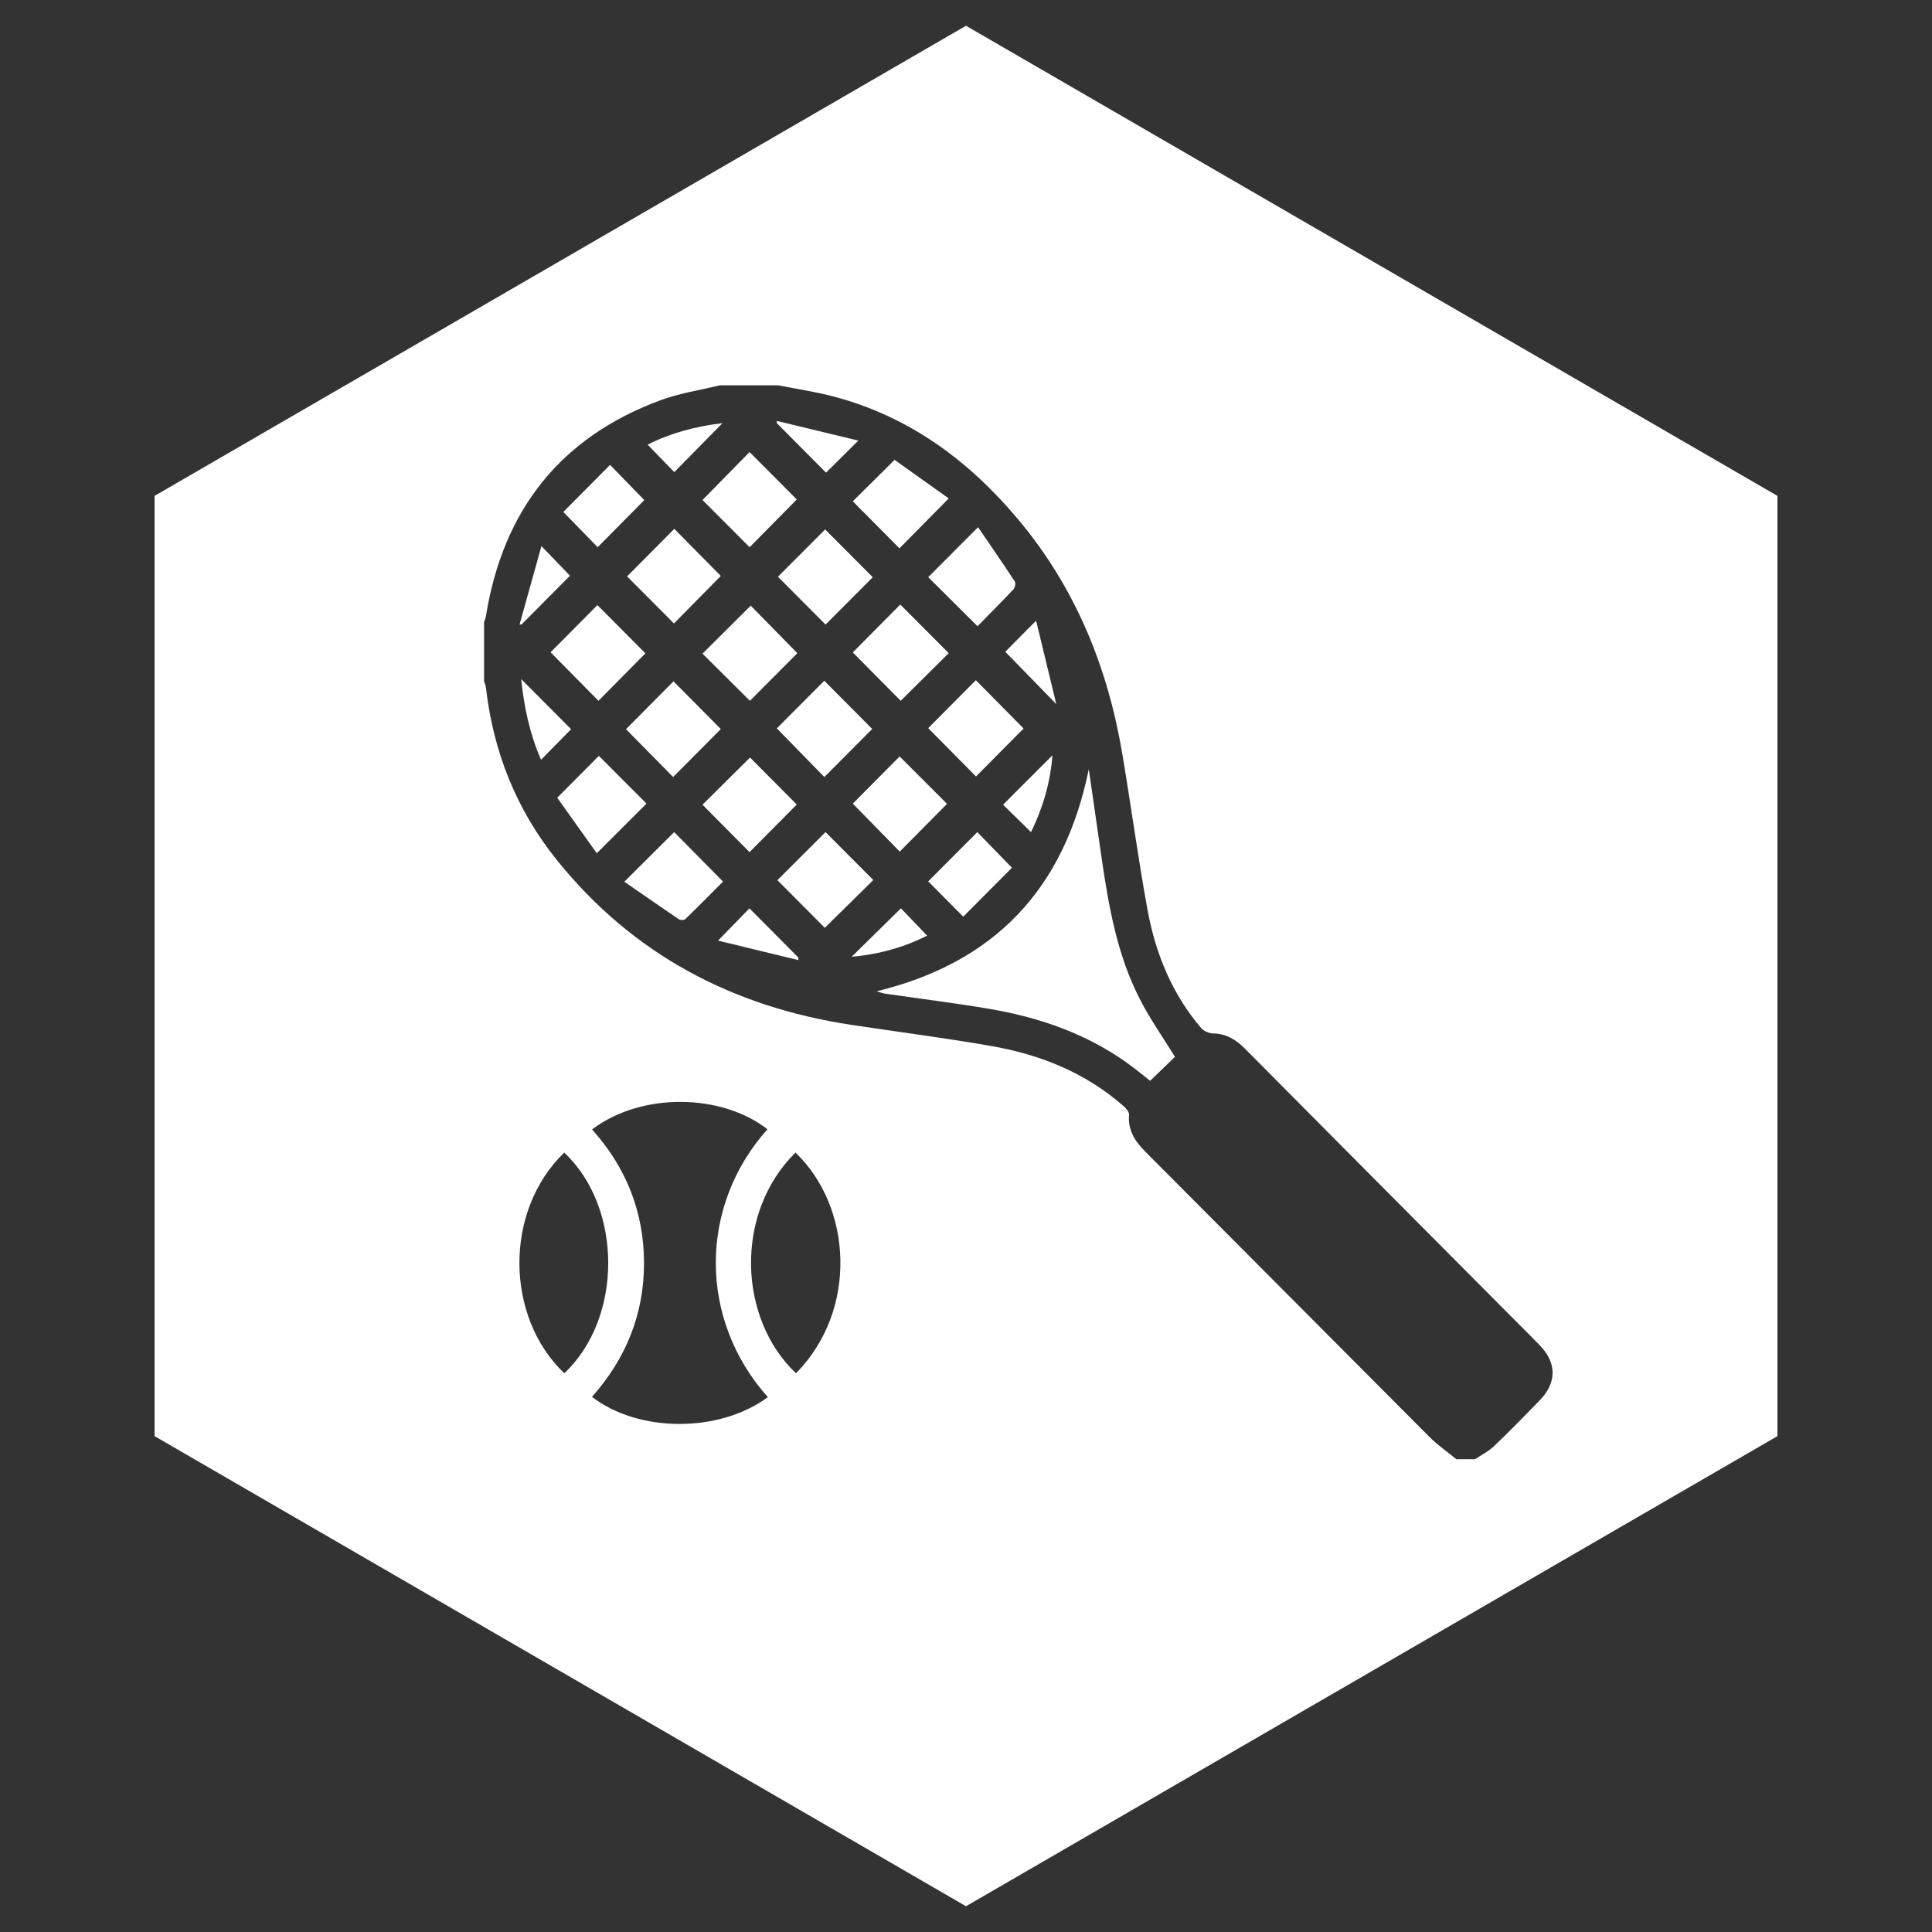 <?xml version="1.0" encoding="UTF-8"?>
<svg width="150px" height="150px" viewBox="0 0 150 150" version="1.1" xmlns="http://www.w3.org/2000/svg" xmlns:xlink="http://www.w3.org/1999/xlink">
    <rect x="0" y="0" width="150" height="150" fill="#333333" stroke="none"/>
    <title>Artboard</title>
    <g id="Artboard" stroke="none" stroke-width="1" fill="none" fill-rule="evenodd">
        <path d="M75,2 L138,38.5 L138,111.5 L75,148 L12,111.5 L12,38.5 L75,2 Z M60.421,29.915 L55.886,29.915 C54.351,30.293 52.763,30.526 51.289,31.071 C43.512,33.945 39.068,39.599 37.737,47.782 C37.708,47.964 37.634,48.139 37.581,48.317 L37.581,48.317 L37.581,52.876 L37.695,53.232 L37.732,53.412 C38.303,58.38 40.095,62.864 43.214,66.749 C49.118,74.1 56.876,78.174 66.098,79.57 C69.747,80.123 73.411,80.586 77.044,81.228 C80.811,81.893 84.293,83.299 87.221,85.867 C87.422,86.043 87.678,86.336 87.66,86.553 C87.557,87.757 88.119,88.607 88.92,89.411 C96.279,96.788 103.618,104.184 110.979,111.558 C111.616,112.196 112.369,112.716 113.069,113.291 L113.069,113.291 L114.527,113.291 C115.014,112.963 115.559,112.697 115.978,112.296 C117.191,111.139 118.362,109.937 119.533,108.735 C120.879,107.353 120.88,105.815 119.537,104.439 C119.179,104.071 118.818,103.705 118.455,103.34 L116.278,101.156 C109.735,94.577 103.188,88 96.653,81.413 C95.956,80.711 95.196,80.251 94.173,80.235 C93.86,80.23 93.455,80.051 93.253,79.813 C91.002,77.174 89.722,74.053 89.102,70.685 C88.359,66.642 87.817,62.562 87.132,58.507 C85.992,51.763 83.492,45.629 79.063,40.342 C75.211,35.745 70.593,32.344 64.754,30.794 C63.332,30.416 61.867,30.204 60.421,29.915 L60.421,29.915 Z M59.584,87.677 C56.085,84.936 49.873,84.745 45.966,87.69 C48.606,90.623 49.99,94.086 50.001,98.03 C50.012,102.007 48.601,105.489 45.96,108.451 C49.598,111.249 55.84,111.254 59.616,108.475 C54.216,102.425 54.251,93.643 59.584,87.677 Z M43.808,89.485 C39.087,94.053 39.244,102.281 43.813,106.621 C48.361,102.335 48.358,93.773 43.808,89.485 Z M61.76,89.485 C56.981,94.207 57.326,102.399 61.802,106.621 C66.648,101.699 66.155,93.684 61.76,89.485 Z M84.533,59.723 C84.829,61.769 85.103,63.644 85.371,65.519 L85.371,65.519 L85.534,66.646 C86.083,70.399 86.737,74.131 88.488,77.556 C89.284,79.113 90.303,80.555 91.224,82.054 C90.669,82.59 90.016,83.221 89.296,83.915 C88.942,83.634 88.47,83.242 87.981,82.873 C84.629,80.334 80.787,78.992 76.7,78.308 C74.043,77.863 71.368,77.532 68.702,77.144 C68.504,77.115 68.312,77.036 68.062,76.964 C77.189,74.739 82.624,69.074 84.533,59.723 Z M58.188,70.523 C59.428,71.771 60.71,73.062 61.992,74.353 L61.992,74.353 L61.98,74.541 C59.918,74.04 57.857,73.54 55.749,73.028 C56.676,72.076 57.459,71.272 58.188,70.523 Z M69.947,70.523 C70.546,71.148 71.244,71.876 71.98,72.643 C70.225,73.534 68.271,74.096 66.125,74.282 C67.456,72.972 68.714,71.735 69.947,70.523 Z M64.094,64.605 C65.286,65.8 66.557,67.074 67.804,68.325 C66.56,69.55 65.278,70.815 64.039,72.035 C62.855,70.845 61.585,69.57 60.356,68.336 C61.583,67.111 62.857,65.839 64.094,64.605 Z M52.341,64.605 C53.547,65.826 54.796,67.089 56.136,68.445 C55.214,69.369 54.218,70.379 53.199,71.365 C53.11,71.451 52.826,71.451 52.711,71.373 C51.289,70.413 49.881,69.431 48.473,68.457 C49.865,67.071 51.123,65.818 52.341,64.605 Z M75.879,64.605 C76.684,65.433 77.545,66.32 78.567,67.372 C77.319,68.626 76.045,69.906 74.786,71.171 C73.748,70.125 72.877,69.248 72.066,68.43 C73.314,67.178 74.581,65.907 75.879,64.605 Z M46.496,58.686 C47.726,59.918 48.983,61.177 50.195,62.391 C48.959,63.626 47.703,64.879 46.334,66.246 C45.327,64.833 44.27,63.349 43.264,61.936 C44.403,60.79 45.447,59.741 46.496,58.686 Z M58.233,58.816 C59.375,59.963 60.643,61.237 61.862,62.463 C60.683,63.651 59.416,64.929 58.194,66.16 C56.984,64.939 55.735,63.68 54.543,62.477 C55.74,61.29 57.012,60.028 58.233,58.816 Z M69.847,58.73 C71.072,59.953 72.338,61.219 73.53,62.41 C72.362,63.588 71.101,64.86 69.856,66.117 C68.697,64.933 67.44,63.649 66.211,62.392 C67.404,61.191 68.656,59.929 69.847,58.73 Z M81.71,58.643 C81.549,60.792 80.952,62.75 80.048,64.605 C79.277,63.849 78.551,63.138 77.878,62.478 C79.129,61.226 80.381,59.973 81.71,58.643 Z M63.997,52.854 C65.219,54.083 66.485,55.356 67.718,56.596 C66.539,57.78 65.27,59.055 64.003,60.328 C62.803,59.099 61.561,57.828 60.313,56.55 C61.544,55.314 62.798,54.057 63.997,52.854 Z M52.29,52.898 C53.487,54.106 54.751,55.381 55.964,56.604 C54.817,57.759 53.552,59.031 52.263,60.328 C51.051,59.099 49.803,57.833 48.602,56.614 C49.827,55.379 51.091,54.106 52.29,52.898 Z M75.766,52.811 C76.994,54.054 78.258,55.333 79.471,56.56 C78.273,57.768 77.007,59.045 75.778,60.285 C74.552,59.046 73.287,57.766 72.066,56.532 C73.273,55.318 74.543,54.042 75.766,52.811 Z M40.465,52.725 C41.815,54.079 43.086,55.355 44.34,56.614 C43.62,57.346 42.847,58.132 42.005,58.989 C41.127,56.975 40.687,54.898 40.465,52.725 Z M80.443,48.189 C80.96,50.324 81.461,52.395 82.011,54.669 C80.557,53.176 79.292,51.877 78.05,50.602 C78.714,49.932 79.505,49.134 80.443,48.189 Z M58.287,47.023 C59.411,48.169 60.669,49.452 61.905,50.713 C60.693,51.93 59.438,53.19 58.223,54.41 C56.998,53.191 55.737,51.936 54.543,50.749 C55.771,49.527 57.041,48.263 58.287,47.023 Z M69.898,46.936 C71.11,48.153 72.365,49.412 73.659,50.71 C72.418,51.942 71.153,53.197 69.932,54.41 C68.7,53.167 67.433,51.888 66.211,50.655 C67.409,49.446 68.677,48.168 69.898,46.936 Z M46.383,46.979 C47.597,48.2 48.862,49.472 50.109,50.725 C48.936,51.912 47.685,53.177 46.466,54.41 C45.239,53.167 43.977,51.888 42.747,50.643 C43.952,49.429 45.205,48.166 46.383,46.979 Z M75.937,40.931 C76.864,42.291 77.842,43.703 78.785,45.139 C78.871,45.27 78.809,45.62 78.689,45.748 C77.766,46.732 76.812,47.685 75.894,48.621 C74.539,47.273 73.279,46.018 72.066,44.81 C73.298,43.576 74.551,42.32 75.937,40.931 Z M42.037,42.4 C42.957,43.355 43.645,44.068 44.254,44.699 C43.019,45.941 41.754,47.213 40.488,48.486 L40.488,48.486 L40.336,48.491 C40.888,46.513 41.441,44.534 42.037,42.4 Z M64.065,41.104 C65.209,42.254 66.476,43.528 67.761,44.818 C66.559,46.023 65.301,47.285 64.098,48.491 C62.87,47.258 61.6,45.984 60.399,44.778 C60.871,44.305 61.358,43.817 61.85,43.324 L61.85,43.324 L63.331,41.84 Z M52.354,41.061 C53.548,42.27 54.794,43.532 55.964,44.717 C54.782,45.915 53.522,47.192 52.325,48.405 C51.18,47.255 49.914,45.984 48.688,44.752 C49.897,43.535 51.146,42.277 52.354,41.061 Z M69.456,35.704 C70.779,36.646 72.258,37.7 73.659,38.697 C72.325,40.049 71.069,41.322 69.833,42.573 C68.672,41.403 67.419,40.14 66.211,38.922 C67.221,37.92 68.267,36.884 69.456,35.704 Z M47.366,36.093 C48.353,37.108 49.228,38.009 50.023,38.828 C48.878,39.985 47.62,41.257 46.404,42.487 C45.642,41.704 44.769,40.807 43.737,39.748 C44.907,38.57 46.153,37.314 47.366,36.093 Z M58.197,35.099 L59.682,36.589 C60.423,37.333 61.157,38.069 61.862,38.778 C60.654,40.002 59.393,41.279 58.201,42.487 C57.053,41.336 55.785,40.065 54.543,38.82 C55.74,37.601 56.987,36.332 58.197,35.099 L58.197,35.099 Z M60.313,32.68 C62.369,33.176 64.425,33.672 66.641,34.206 C65.653,35.188 64.87,35.966 64.132,36.698 C62.848,35.405 61.581,34.129 60.314,32.854 L60.314,32.854 Z M56.093,32.853 C54.802,34.165 53.556,35.431 52.352,36.655 C51.717,36.001 51.013,35.277 50.281,34.523 C52.048,33.625 54.017,33.099 56.093,32.853 Z" id="Combined-Shape" fill="#FFFFFF"></path>
    </g>
</svg>